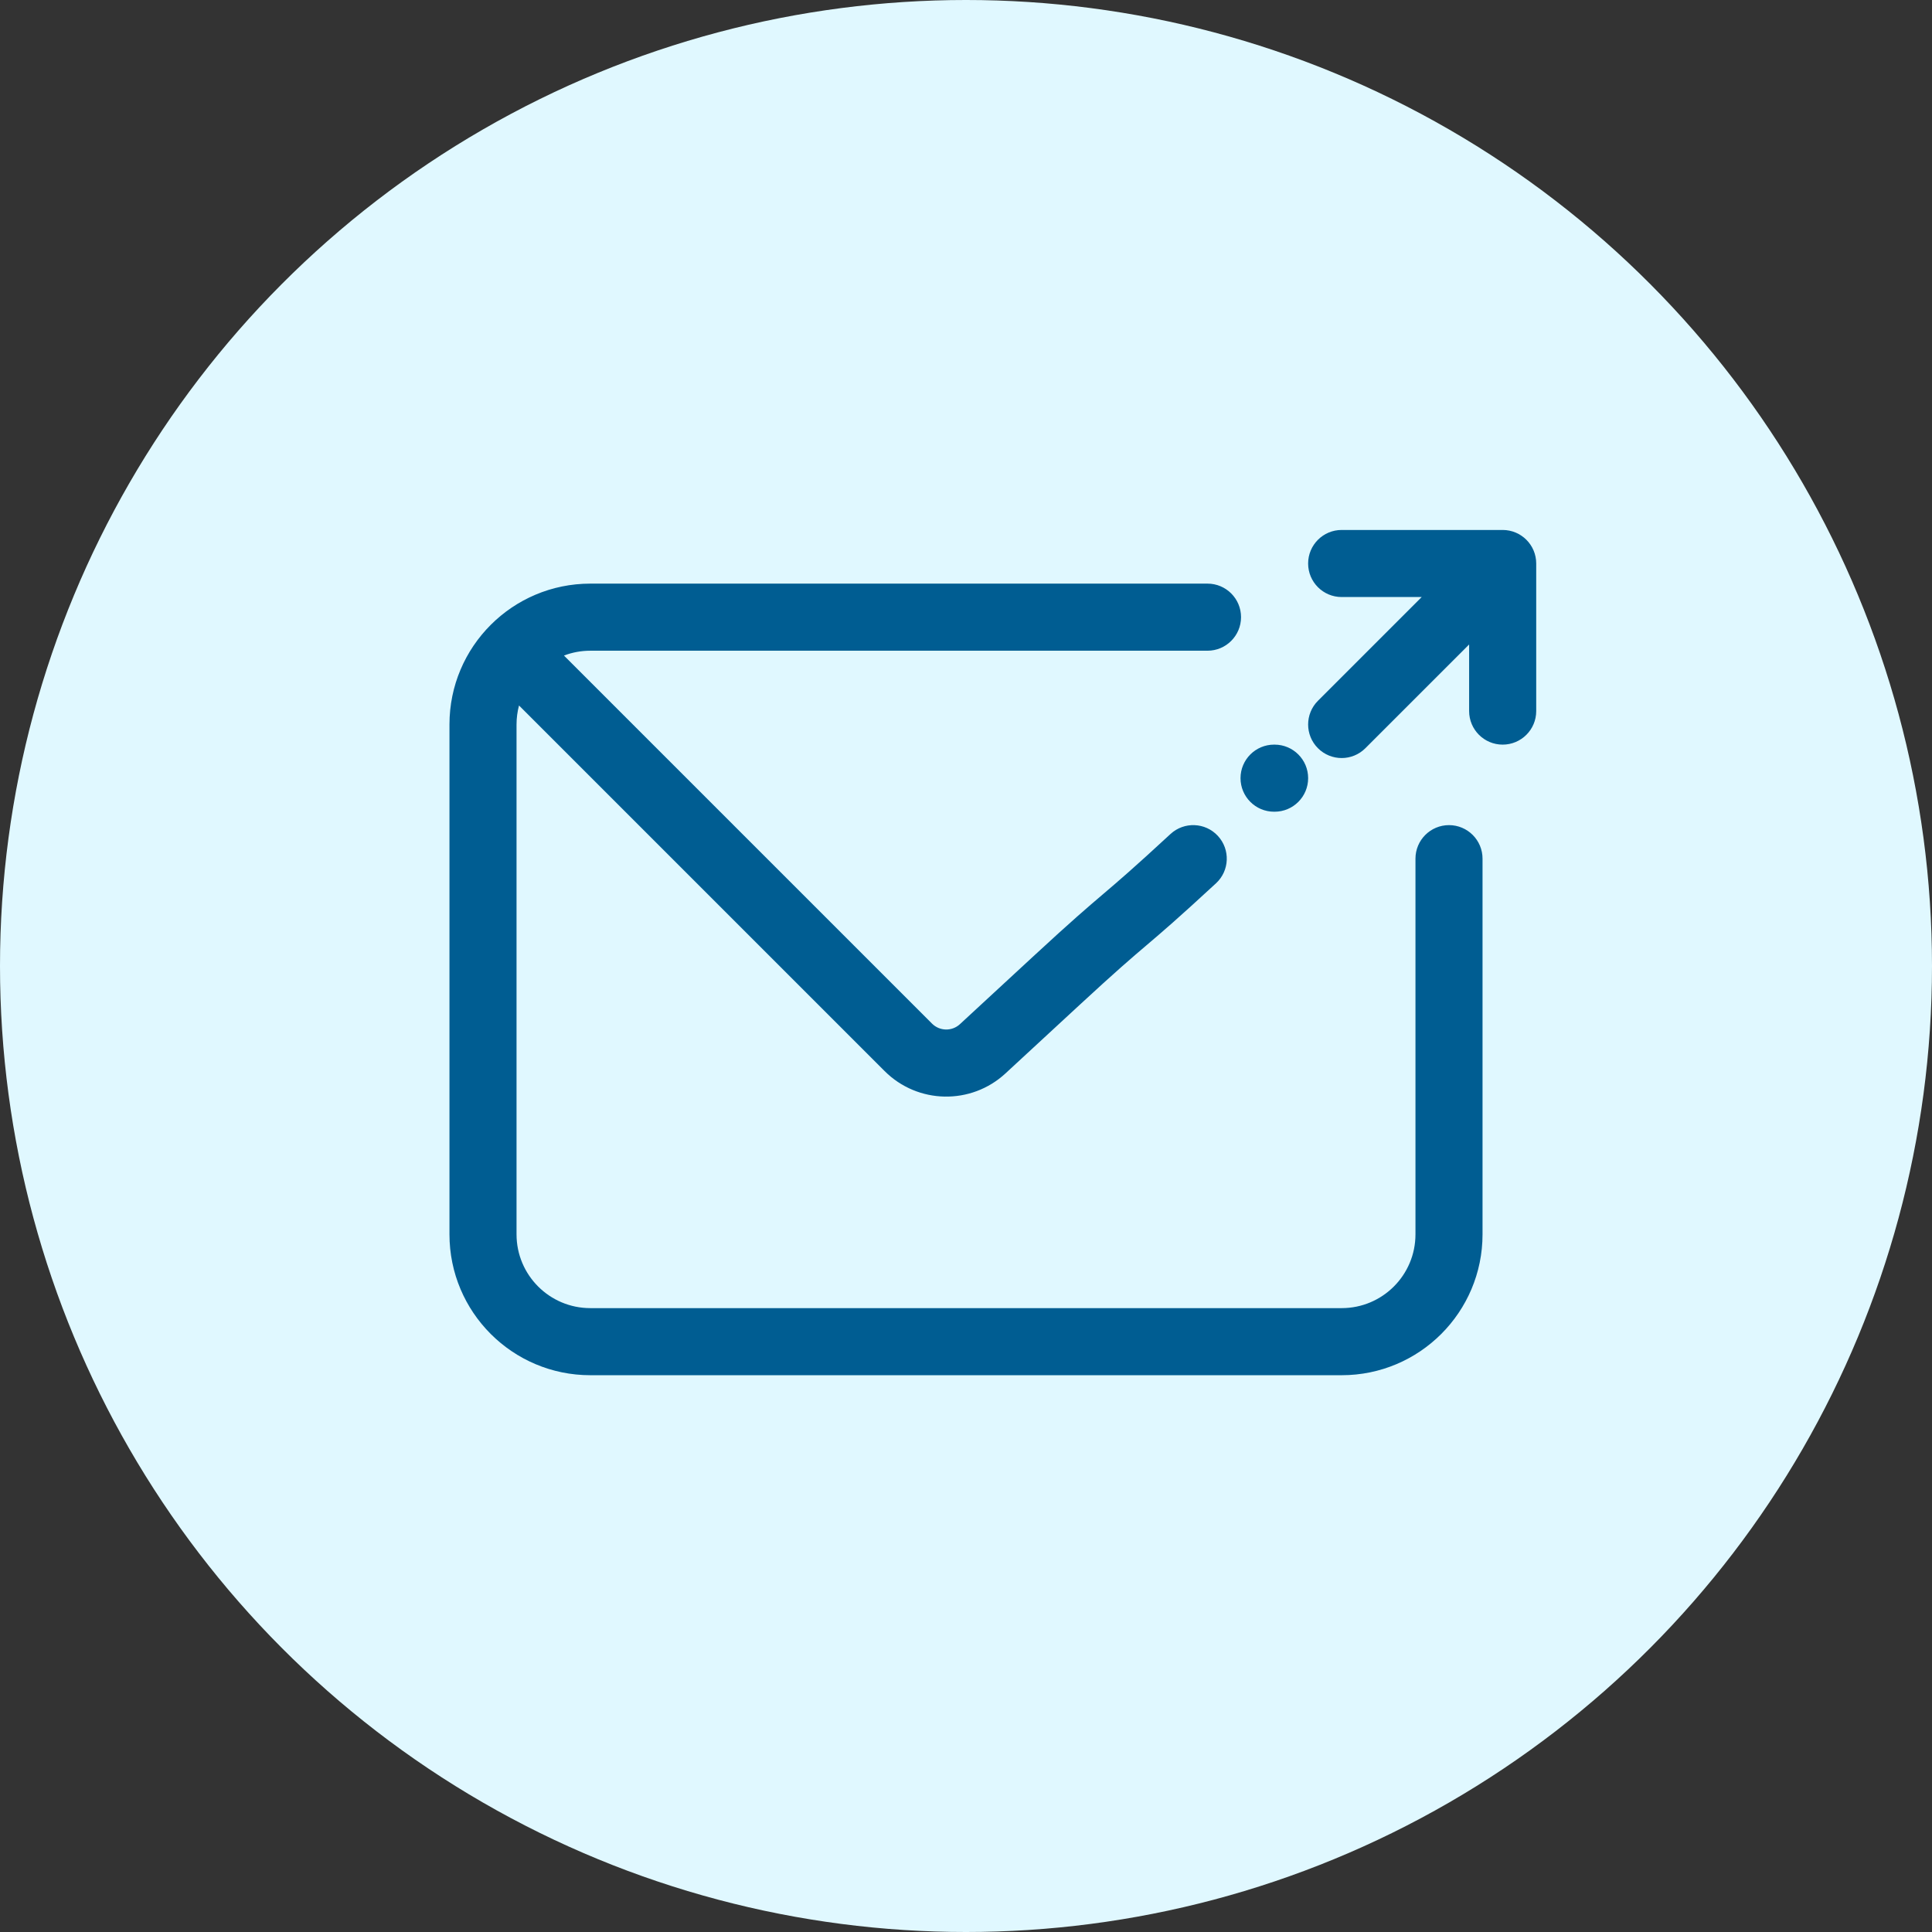 <svg width="120" height="120" viewBox="0 0 120 120" fill="none" xmlns="http://www.w3.org/2000/svg">
<rect x="0" y="0" width="120" height="120" fill="#333333" stroke="none"/>
<circle cx="60" cy="60" r="60" fill="#E0F8FF"/>
<path fill-rule="evenodd" clip-rule="evenodd" d="M83.333 37.083C82.183 37.083 81.25 36.151 81.25 35C81.25 33.849 82.183 32.917 83.333 32.917H93.333C94.484 32.917 95.417 33.849 95.417 35V44.167C95.417 45.317 94.484 46.25 93.333 46.25C92.183 46.25 91.25 45.317 91.25 44.167V40.03L84.806 46.473C83.993 47.287 82.674 47.287 81.86 46.473C81.047 45.66 81.047 44.34 81.86 43.527L88.304 37.083H83.333ZM32.237 43.819C32.137 44.196 32.083 44.592 32.083 45V76.667C32.083 79.198 34.135 81.25 36.667 81.25H83.333C85.865 81.25 87.917 79.198 87.917 76.667V53.333C87.917 52.183 88.849 51.25 90 51.25C91.151 51.25 92.083 52.183 92.083 53.333V76.667C92.083 81.499 88.166 85.417 83.333 85.417L36.667 85.417C31.834 85.417 27.917 81.499 27.917 76.667V45C27.917 40.167 31.834 36.25 36.667 36.25H75C76.151 36.25 77.083 37.183 77.083 38.333C77.083 39.484 76.151 40.417 75 40.417H36.667C36.09 40.417 35.538 40.523 35.029 40.718L57.89 63.579C58.365 64.053 59.129 64.069 59.622 63.613L64.201 59.382C66.594 57.171 67.556 56.352 68.514 55.536L68.523 55.528C69.442 54.746 70.363 53.963 72.7 51.803C73.545 51.022 74.863 51.074 75.644 51.919C76.425 52.764 76.373 54.083 75.528 54.863C73.136 57.074 72.174 57.893 71.215 58.709L71.206 58.717C70.287 59.499 69.366 60.282 67.029 62.442L62.45 66.673C60.314 68.647 57 68.582 54.944 66.525L32.237 43.819ZM79.134 46.25C77.984 46.25 77.051 47.183 77.051 48.333C77.051 49.484 77.984 50.417 79.134 50.417H79.167C80.318 50.417 81.251 49.484 81.251 48.333C81.251 47.183 80.318 46.25 79.167 46.25H79.134Z" fill="#005D92"/>
</svg>

